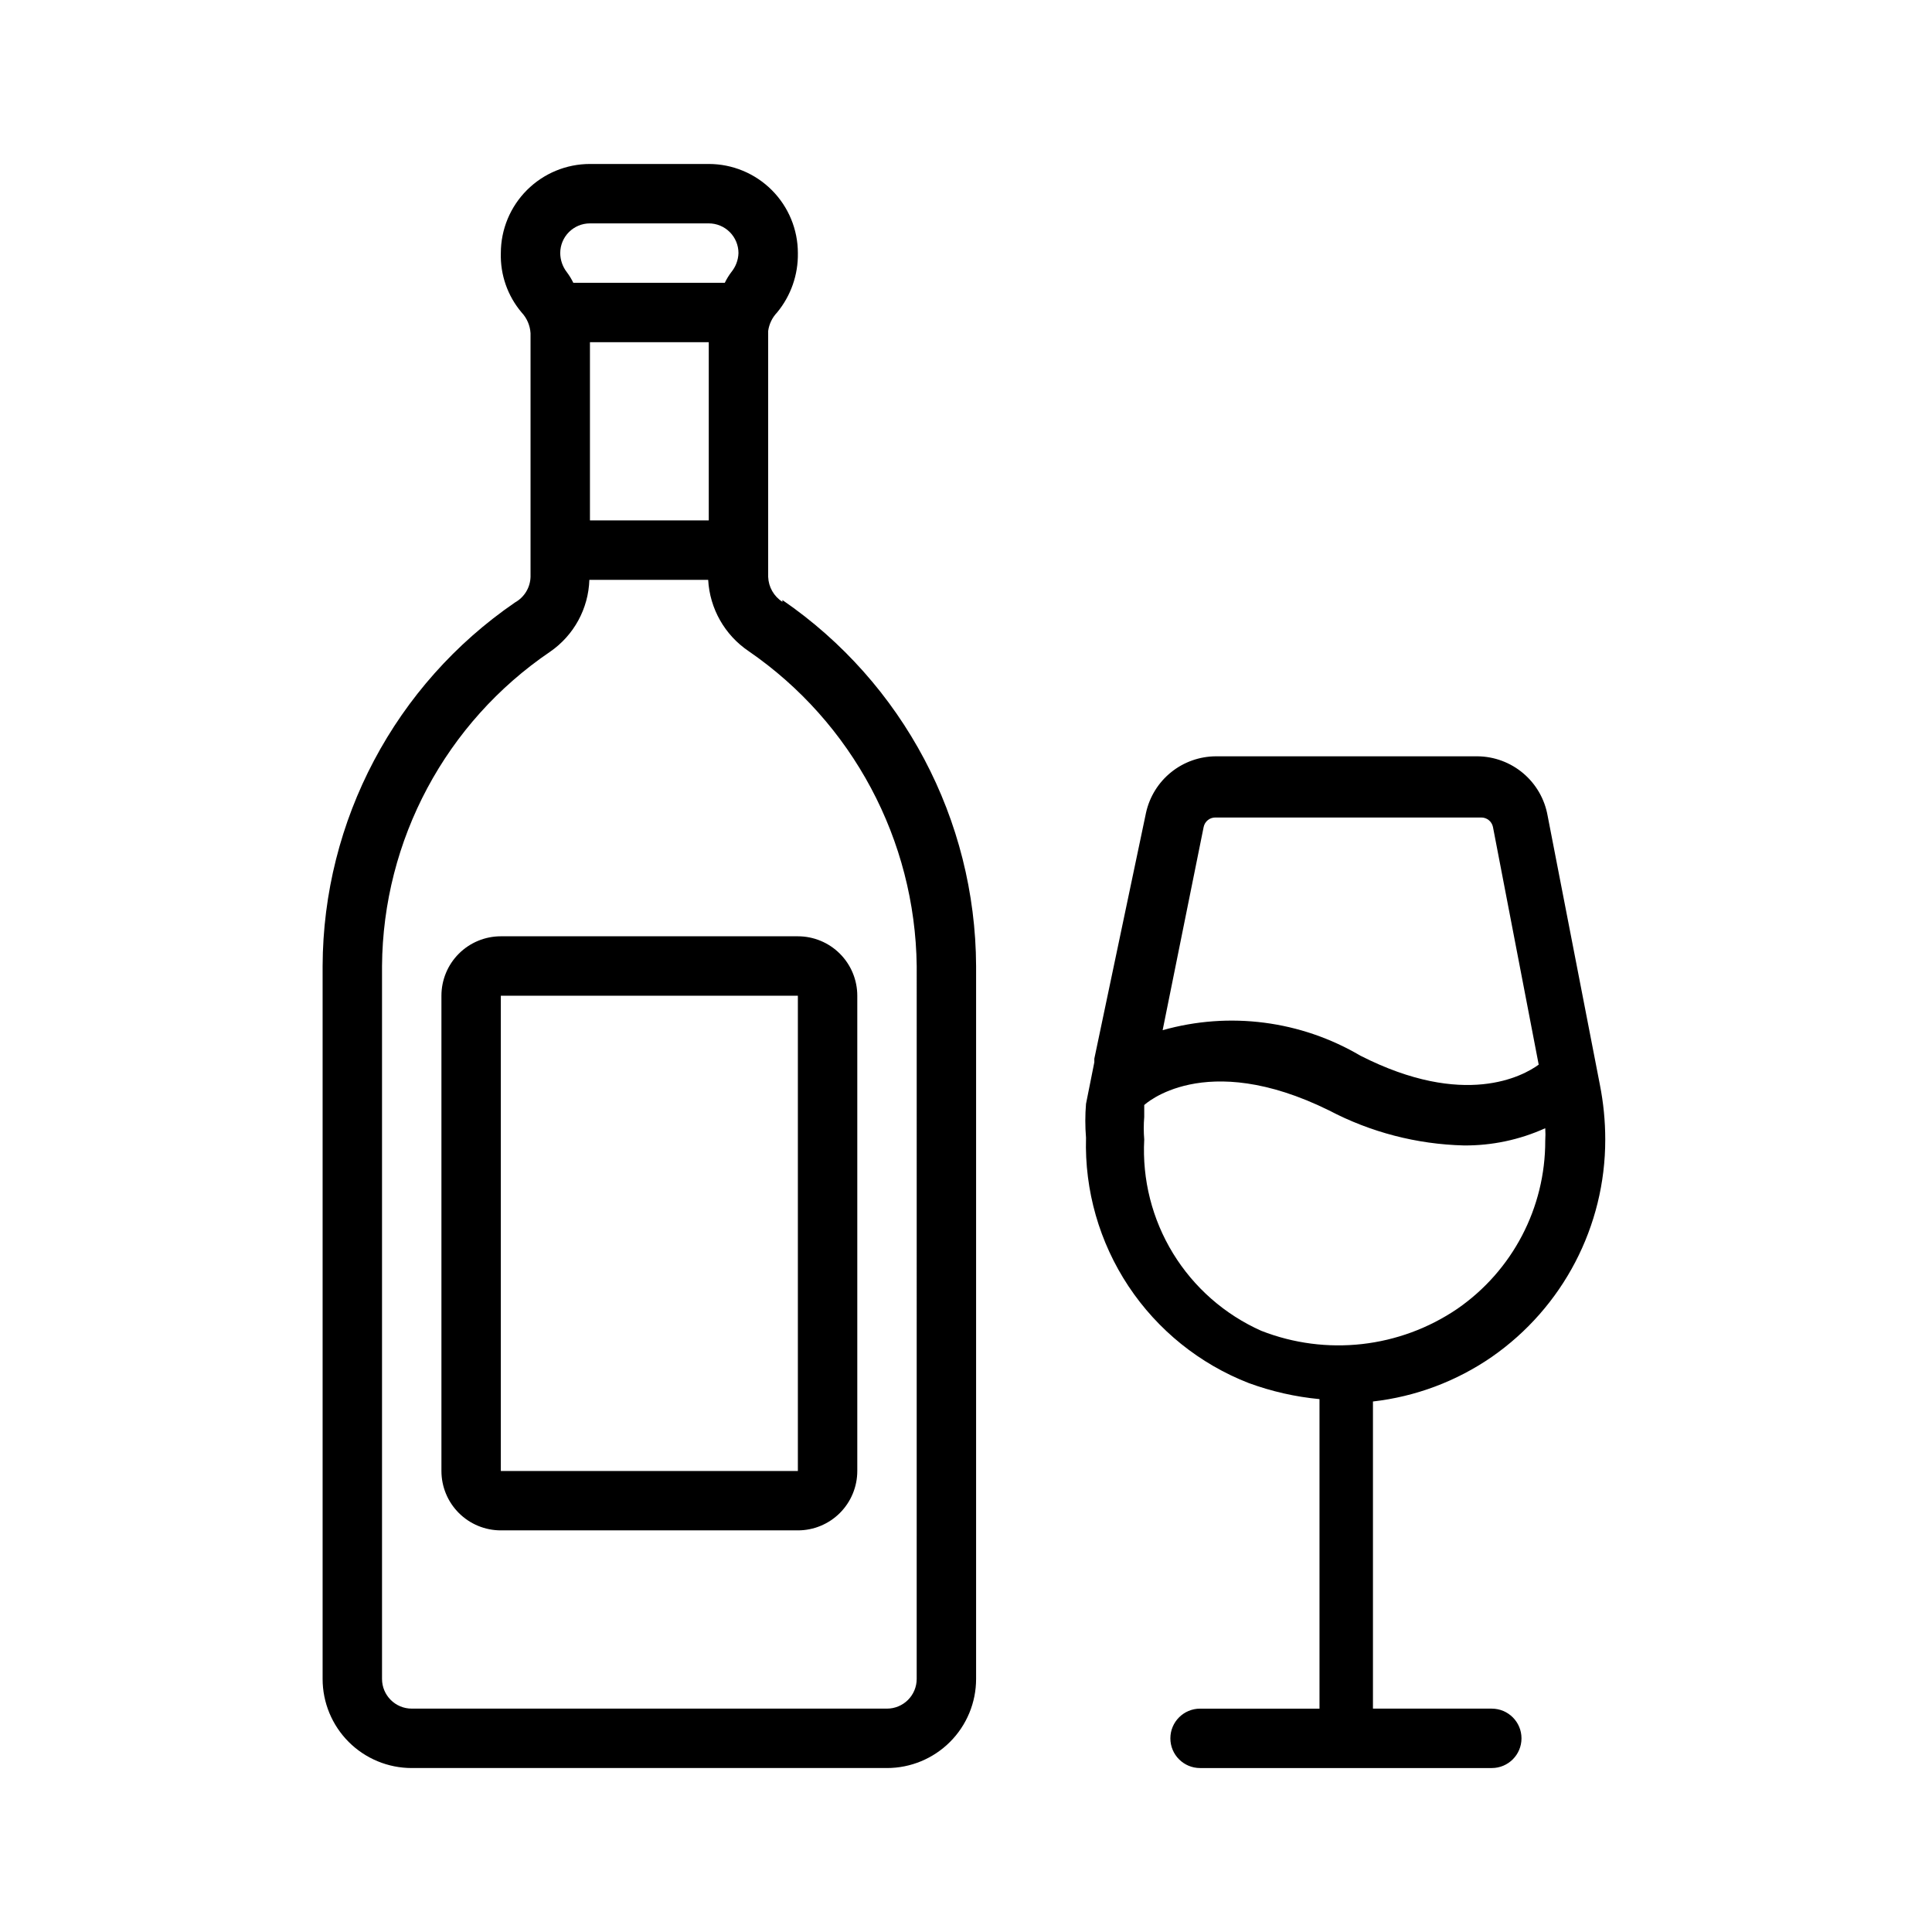 <?xml version="1.0" encoding="UTF-8"?>
<!-- Uploaded to: ICON Repo, www.iconrepo.com, Generator: ICON Repo Mixer Tools -->
<svg fill="#000000" width="800px" height="800px" version="1.1" viewBox="144 144 512 512" xmlns="http://www.w3.org/2000/svg">
 <path d="m351.35 303.49c-2.269-1.449-3.68-3.922-3.777-6.613v-65.18c0.254-1.836 1.082-3.543 2.363-4.883 3.652-4.422 5.606-10.004 5.508-15.742 0-6.266-2.488-12.27-6.914-16.699-4.43-4.43-10.438-6.918-16.699-6.918h-31.488c-6.266 0-12.27 2.488-16.699 6.918-4.43 4.43-6.918 10.434-6.918 16.699-0.168 5.746 1.793 11.355 5.512 15.742 1.406 1.508 2.242 3.457 2.359 5.512v64.551c-0.078 2.82-1.633 5.391-4.094 6.769-31.805 21.785-50.871 57.805-51.008 96.355v188.93c0 6.266 2.488 12.273 6.914 16.699 4.43 4.43 10.438 6.918 16.699 6.918h125.95c6.266 0 12.27-2.488 16.699-6.918 4.43-4.426 6.918-10.434 6.918-16.699v-188.93c-0.164-38.793-19.344-75.035-51.328-96.984zm-51.008-100.29h31.488c2.086 0 4.09 0.828 5.566 2.305 1.477 1.477 2.305 3.477 2.305 5.566-0.055 1.84-0.723 3.613-1.891 5.039-0.668 0.883-1.246 1.832-1.73 2.832h-40.148c-0.484-1-1.062-1.949-1.73-2.832-1.113-1.445-1.723-3.215-1.734-5.039 0-4.348 3.527-7.871 7.875-7.871zm0 31.488h31.488v47.23h-31.488zm86.59 354.24c0 2.09-0.828 4.09-2.305 5.566-1.477 1.477-3.477 2.309-5.566 2.309h-125.95c-4.348 0-7.871-3.527-7.871-7.875v-188.93c0.25-33.402 16.91-64.543 44.555-83.289 6.289-4.34 10.148-11.41 10.391-19.047h31.488c0.418 7.625 4.379 14.617 10.707 18.891 27.527 18.926 44.141 50.043 44.555 83.445zm-31.488-196.8h-78.719c-4.176 0-8.18 1.66-11.133 4.613s-4.609 6.957-4.609 11.133v125.95c0 4.176 1.656 8.18 4.609 11.133s6.957 4.609 11.133 4.609h78.719c4.176 0 8.18-1.656 11.133-4.609s4.613-6.957 4.613-11.133v-125.95c0-4.176-1.66-8.18-4.613-11.133s-6.957-4.613-11.133-4.613zm0 141.7h-78.719v-125.95h78.719zm183.89 62.977h-31.488v-81.395c11.309-1.289 22.121-5.344 31.488-11.809 18.867-13.113 30.105-34.645 30.074-57.621 0-4.863-0.477-9.715-1.418-14.484l-13.855-71.32c-0.773-4.383-3.051-8.355-6.445-11.23s-7.684-4.473-12.133-4.516h-69.273c-4.336 0.008-8.543 1.492-11.918 4.211-3.379 2.719-5.727 6.512-6.66 10.746l-13.699 65.18v0.945l-2.203 11.02c-0.246 2.988-0.246 5.988 0 8.977-0.398 13.965 3.535 27.711 11.258 39.352 7.727 11.641 18.859 20.609 31.883 25.672 6.035 2.215 12.332 3.644 18.734 4.25v82.027h-31.645c-4.348 0-7.875 3.523-7.875 7.871s3.527 7.871 7.875 7.871h77.305-0.004c4.348 0 7.875-3.523 7.875-7.871s-3.527-7.871-7.875-7.871zm-76.355-233.64c0.301-1.488 1.625-2.547 3.148-2.519h70.375c1.52-0.027 2.844 1.031 3.148 2.519l12.121 62.977c-4.094 2.992-19.68 11.652-47.23-2.363v0.004c-15.816-9.324-34.762-11.77-52.43-6.769zm-15.746 82.816c-0.168-1.992-0.168-3.992 0-5.984v-3.148s15.742-14.957 48.965 1.418c11.039 5.801 23.27 8.98 35.738 9.289 7.438 0.062 14.797-1.496 21.57-4.566 0.07 1.102 0.07 2.203 0 3.305 0.043 17.785-8.672 34.445-23.301 44.555-15.297 10.395-34.738 12.574-51.957 5.828-9.691-4.32-17.848-11.477-23.387-20.531-5.535-9.051-8.195-19.57-7.629-30.164z"/>
</svg>